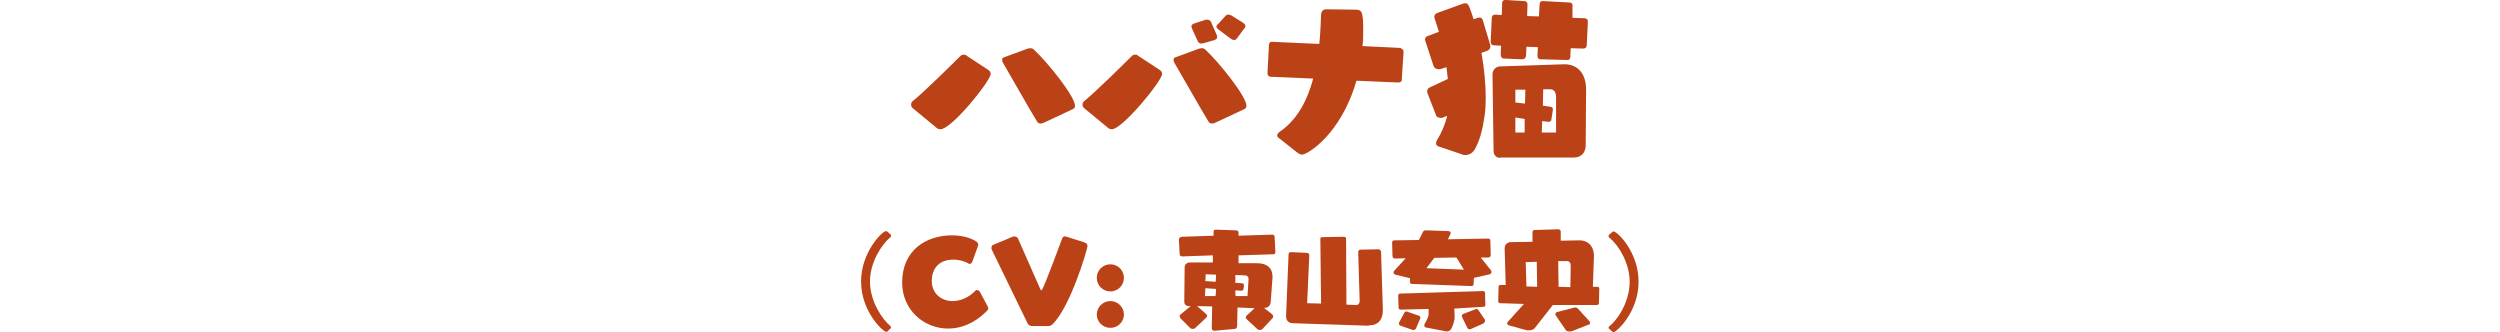 <?xml version="1.0" encoding="utf-8"?>
<!-- Generator: Adobe Illustrator 25.4.1, SVG Export Plug-In . SVG Version: 6.00 Build 0)  -->
<svg version="1.1" id="レイヤー_1" xmlns="http://www.w3.org/2000/svg" xmlns:xlink="http://www.w3.org/1999/xlink" x="0px"
	 y="0px" width="700px" height="93px" viewBox="0 0 700 93" style="enable-background:new 0 0 700 93;" xml:space="preserve">
<style type="text/css">
	.st0{fill:#FFFFFF;fill-opacity:0;}
	.st1{fill:#BB4116;}
</style>
<rect class="st0" width="700" height="10"/>
<g>
	<path class="st1" d="M255.7,30.4c-0.4-0.3-0.6-0.7-0.6-1.1c0-0.5,0.3-0.9,0.6-1.1c3-2.4,11.5-10.8,13.2-12.5c0.3-0.3,0.6-0.4,1-0.4
		c0.2,0,0.4,0,0.6,0.2l6.1,4c0.5,0.3,0.8,0.7,0.8,1.2c0,1.9-10.9,15.5-14.1,15.5c-0.5,0-0.9-0.2-1.3-0.6L255.7,30.4z M292.4,34.3
		c-0.4,0.2-0.7,0.3-1,0.3c-0.6,0-0.9-0.3-1.1-0.7c-2-3.2-7.9-13.7-9.4-16.2c-0.2-0.3-0.3-0.7-0.3-1s0.1-0.5,0.4-0.6l6.5-2.4
		c0.3-0.1,0.6-0.2,1-0.2s0.7,0.1,1,0.4C293.3,17.4,301,27,301,29.6c0,0.5-0.2,0.8-0.7,1L292.4,34.3z"/>
	<path class="st1" d="M303.7,30.4c-0.4-0.3-0.6-0.7-0.6-1.1c0-0.5,0.3-0.9,0.6-1.1c3-2.4,11.5-10.8,13.2-12.5c0.3-0.3,0.6-0.4,1-0.4
		c0.2,0,0.4,0,0.6,0.2l6.1,4c0.5,0.3,0.8,0.7,0.8,1.2c0,1.9-11.1,15.5-14.1,15.5c-0.5,0-0.9-0.2-1.3-0.6L303.7,30.4z M340.4,34.3
		c-0.4,0.2-0.7,0.3-1,0.3c-0.6,0-0.9-0.3-1.1-0.7c-2-3.2-7.9-13.7-9.4-16.2c-0.2-0.3-0.3-0.7-0.3-1s0.1-0.5,0.4-0.6l6.5-2.4
		c0.3-0.1,0.6-0.2,1-0.2s0.7,0.1,1,0.4C341.3,17.4,349,27,349,29.6c0,0.5-0.2,0.8-0.7,1L340.4,34.3z M337,12.1
		c-0.2,0-0.4,0.1-0.6,0.1c-0.4,0-0.8-0.2-1-0.6l-1.6-3.5c-0.1-0.3-0.2-0.5-0.2-0.7c0-0.4,0.3-0.6,0.7-0.8l3.4-1.1c0.1,0,0.2,0,0.3,0
		c0.6,0,1.1,0.4,1.2,0.9l1.5,3.4c0.1,0.2,0.1,0.4,0.1,0.6c0,0.4-0.3,0.7-1,0.9L337,12.1z M346.3,10.8c-0.2,0.3-0.5,0.4-0.8,0.4
		c-0.2,0-0.5-0.1-0.8-0.3l-3.6-2.7c-0.3-0.2-0.5-0.5-0.5-0.7c0-0.3,0.2-0.6,0.4-0.7l2.1-2.3c0.2-0.3,0.5-0.4,0.9-0.4
		c0.3,0,0.6,0.1,0.9,0.3l3.2,2l0.1,0.1c0.3,0.2,0.5,0.5,0.5,0.8c0,0.2-0.1,0.5-0.4,0.8L346.3,10.8z"/>
	<path class="st1" d="M391.5,23.1l-11.7-0.5c-4.4,15.3-13.9,20.7-15.2,20.7c-0.6,0-1.2-0.4-1.9-1l-4.8-3.8c-0.2-0.2-0.3-0.4-0.3-0.6
		c0-0.4,0.5-0.9,1-1.2c4.8-3.4,7.5-8.8,9.1-14.7l-11.9-0.5c-0.5,0-0.9-0.4-0.9-1v-0.1l0.4-7.7c0-0.5,0.2-1,0.8-1l13.3,0.6
		c0.3-2.8,0.4-5.6,0.5-8.1c0-0.9,0.5-1.6,1.4-1.6l8.2,0.1c1.9,0,2.2,0.7,2.2,5.8c0,1.4,0,2.9-0.2,4.4l10.3,0.5
		c0.6,0,1.2,0.5,1.2,1.1l-0.5,7.7C392.6,22.8,392.1,23.1,391.5,23.1L391.5,23.1z"/>
	<path class="st1" d="M402.8,41c-0.4-0.1-0.7-0.4-0.7-0.9c0-0.2,0.1-0.6,0.4-1.1c1-1.6,2.2-4.2,2.7-6.6l-0.9,0.4
		c-0.3,0.2-0.7,0.2-1,0.2c-0.7,0-1.1-0.4-1.2-0.7l-2.4-6.2c0-0.1-0.1-0.3-0.1-0.5c0-0.4,0.2-0.9,0.7-1.1l5.1-2.4
		c-0.1-1.1-0.3-2.2-0.4-3.3l-1.2,0.4c-0.3,0.1-0.7,0.2-0.9,0.2c-0.8,0-1.3-0.4-1.5-0.9l-2.3-7c0-0.1-0.1-0.3-0.1-0.4
		c0-0.4,0.2-0.8,0.7-1l3.2-1.2c-0.4-1.2-0.8-2.5-1.2-3.7c0-0.1-0.1-0.3-0.1-0.5c0-0.5,0.3-0.9,0.9-1.1l7.2-2.6
		c0.2,0,0.3-0.1,0.5-0.1c0.5,0,0.9,0.3,1.1,0.8c0.5,1.2,0.9,2.4,1.3,3.7l1.1-0.4c0.2,0,0.4-0.1,0.5-0.1c0.5,0,0.9,0.3,1,0.8l2,6.7
		c0,0.2,0.1,0.3,0.1,0.5c0,0.5-0.2,1.1-0.9,1.3l-1.6,0.6c0.8,4.4,1.2,8.9,1.2,12.7c0,1.8-0.1,3.4-0.3,4.8c-0.5,3.5-1.2,6.7-2.7,9.4
		c-0.6,1.1-1.6,1.7-2.7,1.7c-0.3,0-0.7,0-1-0.2L402.8,41z M443.2,13.6l-3.4-0.1l-0.1,2.2c0,0.6-0.1,1.1-0.9,1.1h-0.1l-7.3-0.2
		c-0.7,0-0.9-0.4-0.9-1v-0.2l0.1-2.2l-3.2-0.1l-0.1,2.4c0,0.6-0.4,1.1-1.1,1.1H426l-4.8-0.2c-0.7,0-1-0.5-1-1.1v-0.1l0.1-2.4
		l-1.9-0.1c-0.7,0-1-0.4-1-1v-0.2l0.3-6.5c0-0.6,0.4-0.9,1-0.9h0.1l1.7,0.1l0.1-3.3c0-0.7,0.4-0.9,0.9-0.9h0.2l5,0.3
		c0.6,0,1,0.3,1,0.9v0.1l-0.1,3.2l3.3,0.1l0.2-3.4c0-0.6,0.3-0.9,0.8-0.9h0.1l7.4,0.4c0.6,0,0.9,0.3,0.9,0.8v0.1l0,3.4l3.3,0.1
		c0.6,0,1,0.3,1,1v0.1l-0.3,6.3C444.3,13.2,444,13.6,443.2,13.6L443.2,13.6z M420,44.2c-1,0-1.8-0.8-1.8-1.9l-0.3-21.5
		c0-1.1,0.8-2.1,2-2.2l17.9-0.6h0.3c3.8,0,6,2.8,6,7v0.1L444,40.6c0,2.2-1.3,3.5-3.3,3.5H420V44.2z M426.9,33.3l-2.6-0.4v4.2h2.6
		V33.3z M427.1,25.1h-2.8v3.6L427,29L427.1,25.1z M435.7,27.3c0-1.4-0.5-2.3-1.6-2.3h-2l-0.1,4.6l2.2,0.3c0.5,0.1,0.6,0.4,0.6,0.7
		v0.2l-0.4,2.6c0,0.4-0.3,0.7-0.8,0.7h-0.2l-1.6-0.2l-0.1,3.2h4V27.3z"/>
	<path class="st1" d="M248.5,92.8c-0.1,0.1-0.2,0.1-0.4,0.1c-0.8,0-7-5.6-7-14.1c0-8.1,5.9-14.1,7-14.1c0.1,0,0.3,0.1,0.4,0.2
		l0.7,0.6c0.2,0.1,0.3,0.3,0.3,0.5s-0.1,0.4-0.4,0.6c-2.1,1.8-5.5,6.7-5.5,12.2c0,5.8,3.6,10.7,5.6,12.4c0.2,0.2,0.3,0.3,0.3,0.4
		c0,0.2-0.1,0.4-0.3,0.5L248.5,92.8z"/>
	<path class="st1" d="M276.5,85.7c0.1,0.2,0.2,0.4,0.2,0.6c0,0.3-0.1,0.5-0.5,0.9c-3.3,3.3-7.1,4.8-10.7,4.8
		c-6.9,0-12.9-5.3-12.9-12.9c0-9.1,6.8-13.2,13.9-13.2c2.7,0,5.2,0.6,7,1.8c0.2,0.2,0.4,0.5,0.4,0.8c0,0.1,0,0.1,0,0.2l-1.7,4.7
		c-0.1,0.2-0.4,0.5-0.7,0.5c-0.1,0-0.2,0-0.3-0.1c-0.9-0.6-2.6-1.1-4.3-1.1c-3.8,0-6,2.3-6,6c0,3.5,2.7,5.6,5.8,5.6
		c2.1,0,4.5-0.9,6.4-2.9c0.1-0.1,0.3-0.2,0.4-0.2c0.3,0,0.6,0.2,0.8,0.4L276.5,85.7z"/>
	<path class="st1" d="M289.1,91.3c-0.6,0-1.1-0.3-1.3-0.6l-10.1-20.8c-0.1-0.1-0.1-0.3-0.1-0.5c0-0.3,0.1-0.6,0.4-0.8l5.5-2.3
		c0.2-0.1,0.3-0.1,0.5-0.1c0.5,0,0.9,0.3,1,0.5l6.3,14.3c0.1,0.2,0.2,0.3,0.2,0.3c0.1,0,0.2-0.1,0.4-0.4c0.9-1.7,5.1-13,5.5-14.1
		c0.1-0.4,0.4-0.6,0.8-0.6c0.1,0,0.3,0,0.5,0.1l5,1.6c0.5,0.2,0.8,0.5,0.8,1c0,0.8-4.8,17.2-9.9,22c-0.1,0.1-0.6,0.4-1,0.4
		C293.6,91.3,289.1,91.3,289.1,91.3z"/>
	<path class="st1" d="M353.5,92.1c-0.2,0.2-0.4,0.3-0.7,0.3c-0.3,0-0.6-0.1-0.7-0.2l-3-2.8c-0.2-0.2-0.3-0.4-0.3-0.5
		c0-0.2,0.1-0.3,0.2-0.5l2.3-2.1l-4.8-0.2l-0.1,5.1c0,0.6-0.3,0.9-0.7,0.9l-5.5,0.5H340c-0.5,0-0.7-0.3-0.7-0.7l0.1-6.1l-4.2-0.1
		l2.6,2.3c0.1,0.1,0.2,0.3,0.2,0.4c0,0.2-0.1,0.4-0.2,0.5l-3.1,2.9c-0.2,0.2-0.5,0.3-0.7,0.3c-0.3,0-0.5-0.1-0.7-0.2l-2.8-2.8
		c-0.1-0.2-0.2-0.4-0.2-0.6s0.1-0.3,0.2-0.4l2.9-2.4H333c-0.9,0-1.4-0.4-1.4-1.3l0.1-9.5c0-0.9,0.7-1.4,1.4-1.4h6.5v-2l-8.5,0.3
		c-0.4,0-0.8-0.1-0.8-0.7l-0.2-3.9v-0.1c0-0.4,0.3-0.7,0.8-0.8l8.9-0.3v-1.1c0-0.4,0.2-0.6,0.6-0.6l5.7,0.2c0.4,0,0.7,0.3,0.7,0.7
		V66l9.3-0.3c0.5,0,0.7,0.1,0.8,0.6l0.2,4.2v0.1c0,0.4-0.2,0.6-0.6,0.6l-9.7,0.3v2.2h5.2c2.8,0,4.3,1.4,4.3,3.7c0,0.2,0,0.3,0,0.4
		l-0.5,6.8c-0.1,1.1-0.9,1.6-1.7,1.6h-0.2l2.3,1.8c0.2,0.2,0.3,0.4,0.3,0.6s-0.1,0.4-0.2,0.5L353.5,92.1z M340.5,80.9l-3-0.2
		l-0.1,2.2h2.8l0.2-0.2L340.5,80.9z M340.5,76.9l-2.9-0.1l-0.1,1.9l2.9,0.2L340.5,76.9z M349.6,78.1L349.6,78.1c0-0.6-0.4-1-1-1
		l-2.7-0.1v2.2l1.7,0.1c0.4,0,0.7,0.2,0.7,0.5V80l-0.1,0.8c-0.1,0.4-0.2,0.6-0.6,0.6h-0.1l-1.6-0.1v1.4l0.2,0.2h3.2L349.6,78.1z"/>
	<path class="st1" d="M383.1,91.2L362,90.5c-1.2,0-1.9-0.8-1.9-1.9v-0.1l0.7-17.3c0-0.4,0.2-0.6,0.7-0.6h0.1l4.3,0.2
		c0.5,0,0.7,0.3,0.7,0.7v0.1L366,84.9l3.9,0.1l-0.2-18.1c0-0.4,0.2-0.5,0.6-0.5l6-0.1c0.4,0,0.6,0.2,0.6,0.6l0.1,18.4l2.6,0.1h0.1
		c0.7,0,1-0.5,1-1.1v-0.1l-0.4-13.6c0-0.5,0.3-0.7,0.7-0.7l4.9-0.1c0.5,0,0.8,0.3,0.8,0.8l0.5,16.1v0.2c0,2.7-1.4,4.2-3.8,4.2
		L383.1,91.2L383.1,91.2z"/>
	<path class="st1" d="M412.7,77.8L412.7,77.8l-0.1,1.7c0,0.4-0.2,0.6-0.6,0.6l-16.6-0.6c-0.5,0-0.6-0.2-0.6-0.6v-0.1v-0.9l-4.1-1
		c-0.3-0.1-0.5-0.3-0.5-0.6c0-0.2,0.1-0.4,0.2-0.5l3.2-3.5l-2.9,0.1c-0.5,0-0.8-0.2-0.8-0.7l-0.1-3.6V68c0-0.6,0.2-0.7,0.7-0.7
		l6.8-0.1l1.1-2.2c0.2-0.5,0.5-0.5,1-0.5l6.1,0.2c0.4,0,0.7,0.3,0.7,0.6c0,0.1,0,0.2-0.1,0.3l-0.7,1.4l11.2-0.2
		c0.5,0,0.7,0.2,0.7,0.7l0.1,3.8c0,0.5-0.2,0.8-0.7,0.8h-2.1l2.8,3.5c0.2,0.2,0.2,0.4,0.2,0.6c0,0.3-0.2,0.5-0.5,0.6L412.7,77.8z
		 M407.2,86.4l0.1,2.1v0.1c0,0.8-0.2,1.9-0.8,3.2c-0.3,0.7-0.8,1-1.5,1c-0.1,0-0.3,0-0.5-0.1l-5.2-1c-0.2,0-0.5-0.2-0.5-0.6
		c0-0.1,0-0.2,0.1-0.4c0.8-1.4,1.1-2.1,1.1-2.6v-1.6l-7.8,0.2c-0.4,0-0.6-0.2-0.6-0.6l-0.1-3.2c0-0.6,0.2-0.7,0.6-0.7l23.1-0.7
		c0.4,0,0.6,0.1,0.6,0.5l0.1,3.3c0,0.4-0.1,0.6-0.5,0.6L407.2,86.4z M392.2,91.2c-0.4-0.1-0.5-0.4-0.5-0.6c0-0.1,0-0.3,0.1-0.4
		l1.4-2.6c0.1-0.2,0.4-0.4,0.6-0.4c0.1,0,0.2,0,0.3,0.1l3.2,1.1c0.3,0.1,0.4,0.3,0.4,0.6c0,0.1,0,0.2-0.1,0.3l-1.1,2.6
		c-0.1,0.3-0.4,0.5-0.8,0.5c-0.1,0-0.2,0-0.4-0.1L392.2,91.2z M407.8,72.1l-6.2,0.1l-2.2,2.9l10.5,0.4L407.8,72.1z M411.9,92.1
		c-0.2,0.1-0.3,0.1-0.4,0.1c-0.3,0-0.6-0.2-0.7-0.5l-1.4-2.9c-0.1-0.1-0.1-0.2-0.1-0.3c0-0.3,0.2-0.5,0.4-0.6l3.4-1.3
		c0.1,0,0.2-0.1,0.3-0.1c0.2,0,0.4,0.1,0.6,0.4l1.7,2.5c0.1,0.1,0.1,0.2,0.1,0.4c0,0.3-0.2,0.6-0.5,0.8L411.9,92.1z"/>
	<path class="st1" d="M434.8,85.4l-5.1,6.5c-0.3,0.4-1,0.6-1.7,0.6c-0.3,0-0.5,0-0.8-0.1l-4.7-1.3c-0.3-0.1-0.5-0.3-0.5-0.6
		c0-0.2,0.1-0.3,0.2-0.4l4.5-5l-6.5-0.2c-0.5,0-0.7-0.2-0.7-0.6l0.1-3.9c0-0.5,0.2-0.6,0.6-0.6h1.4l-0.3-10.2v-0.1
		c0-0.9,0.6-1.6,1.6-1.7l6.2-0.1v-2.6c0-0.4,0.2-0.7,0.5-0.7l6.7-0.2c0.4,0,0.7,0.3,0.7,0.6v2.6l5.1-0.1h0.1c2.7,0,4.1,1.9,4.1,4.3
		v0.2l-0.3,8.5h1.2c0.4,0,0.6,0.2,0.6,0.5l-0.1,4c0,0.4-0.2,0.6-0.6,0.6L434.8,85.4z M430.3,73.3l-3.1,0.1l0.2,6.8l3,0.1L430.3,73.3
		z M440.2,92.7c-0.2,0.1-0.5,0.1-0.8,0.1c-0.4,0-0.8-0.1-1-0.4l-2.8-4.1c-0.1-0.1-0.1-0.2-0.1-0.3c0-0.3,0.2-0.5,0.4-0.6l5-1.3
		c0.1,0,0.2,0,0.2,0c0.2,0,0.5,0.1,0.7,0.3l3.2,3.5c0.2,0.1,0.2,0.4,0.2,0.5c0,0.2-0.1,0.5-0.4,0.5L440.2,92.7z M439.8,74.5
		L439.8,74.5c0-1.1-0.5-1.4-1.1-1.4h-2.4l0.1,7.2l3.3,0.1L439.8,74.5z"/>
	<path class="st1" d="M450.7,92.2c-0.2-0.1-0.3-0.3-0.3-0.5c0-0.1,0.1-0.3,0.3-0.4c2.1-1.7,5.6-6.6,5.6-12.4
		c0-5.5-3.3-10.4-5.5-12.2c-0.3-0.2-0.4-0.4-0.4-0.6s0.1-0.3,0.3-0.5l0.7-0.6c0.1-0.1,0.3-0.2,0.4-0.2c1,0,7,5.7,7,14.1
		c0,8.5-6.2,14.1-7,14.1c-0.2,0-0.3-0.1-0.4-0.2L450.7,92.2z"/>
	<path class="st1" d="M310.9,81.6c-2.1,0-3.8-1.7-3.8-3.8c0-2.1,1.7-3.8,3.8-3.8c2.1,0,3.8,1.7,3.8,3.8S313,81.6,310.9,81.6z
		 M310.9,91.8c-2.1,0-3.8-1.7-3.8-3.7c0-2.1,1.7-3.8,3.8-3.8c2.1,0,3.8,1.7,3.8,3.8C314.7,90.1,313,91.8,310.9,91.8z"/>
</g>
</svg>
